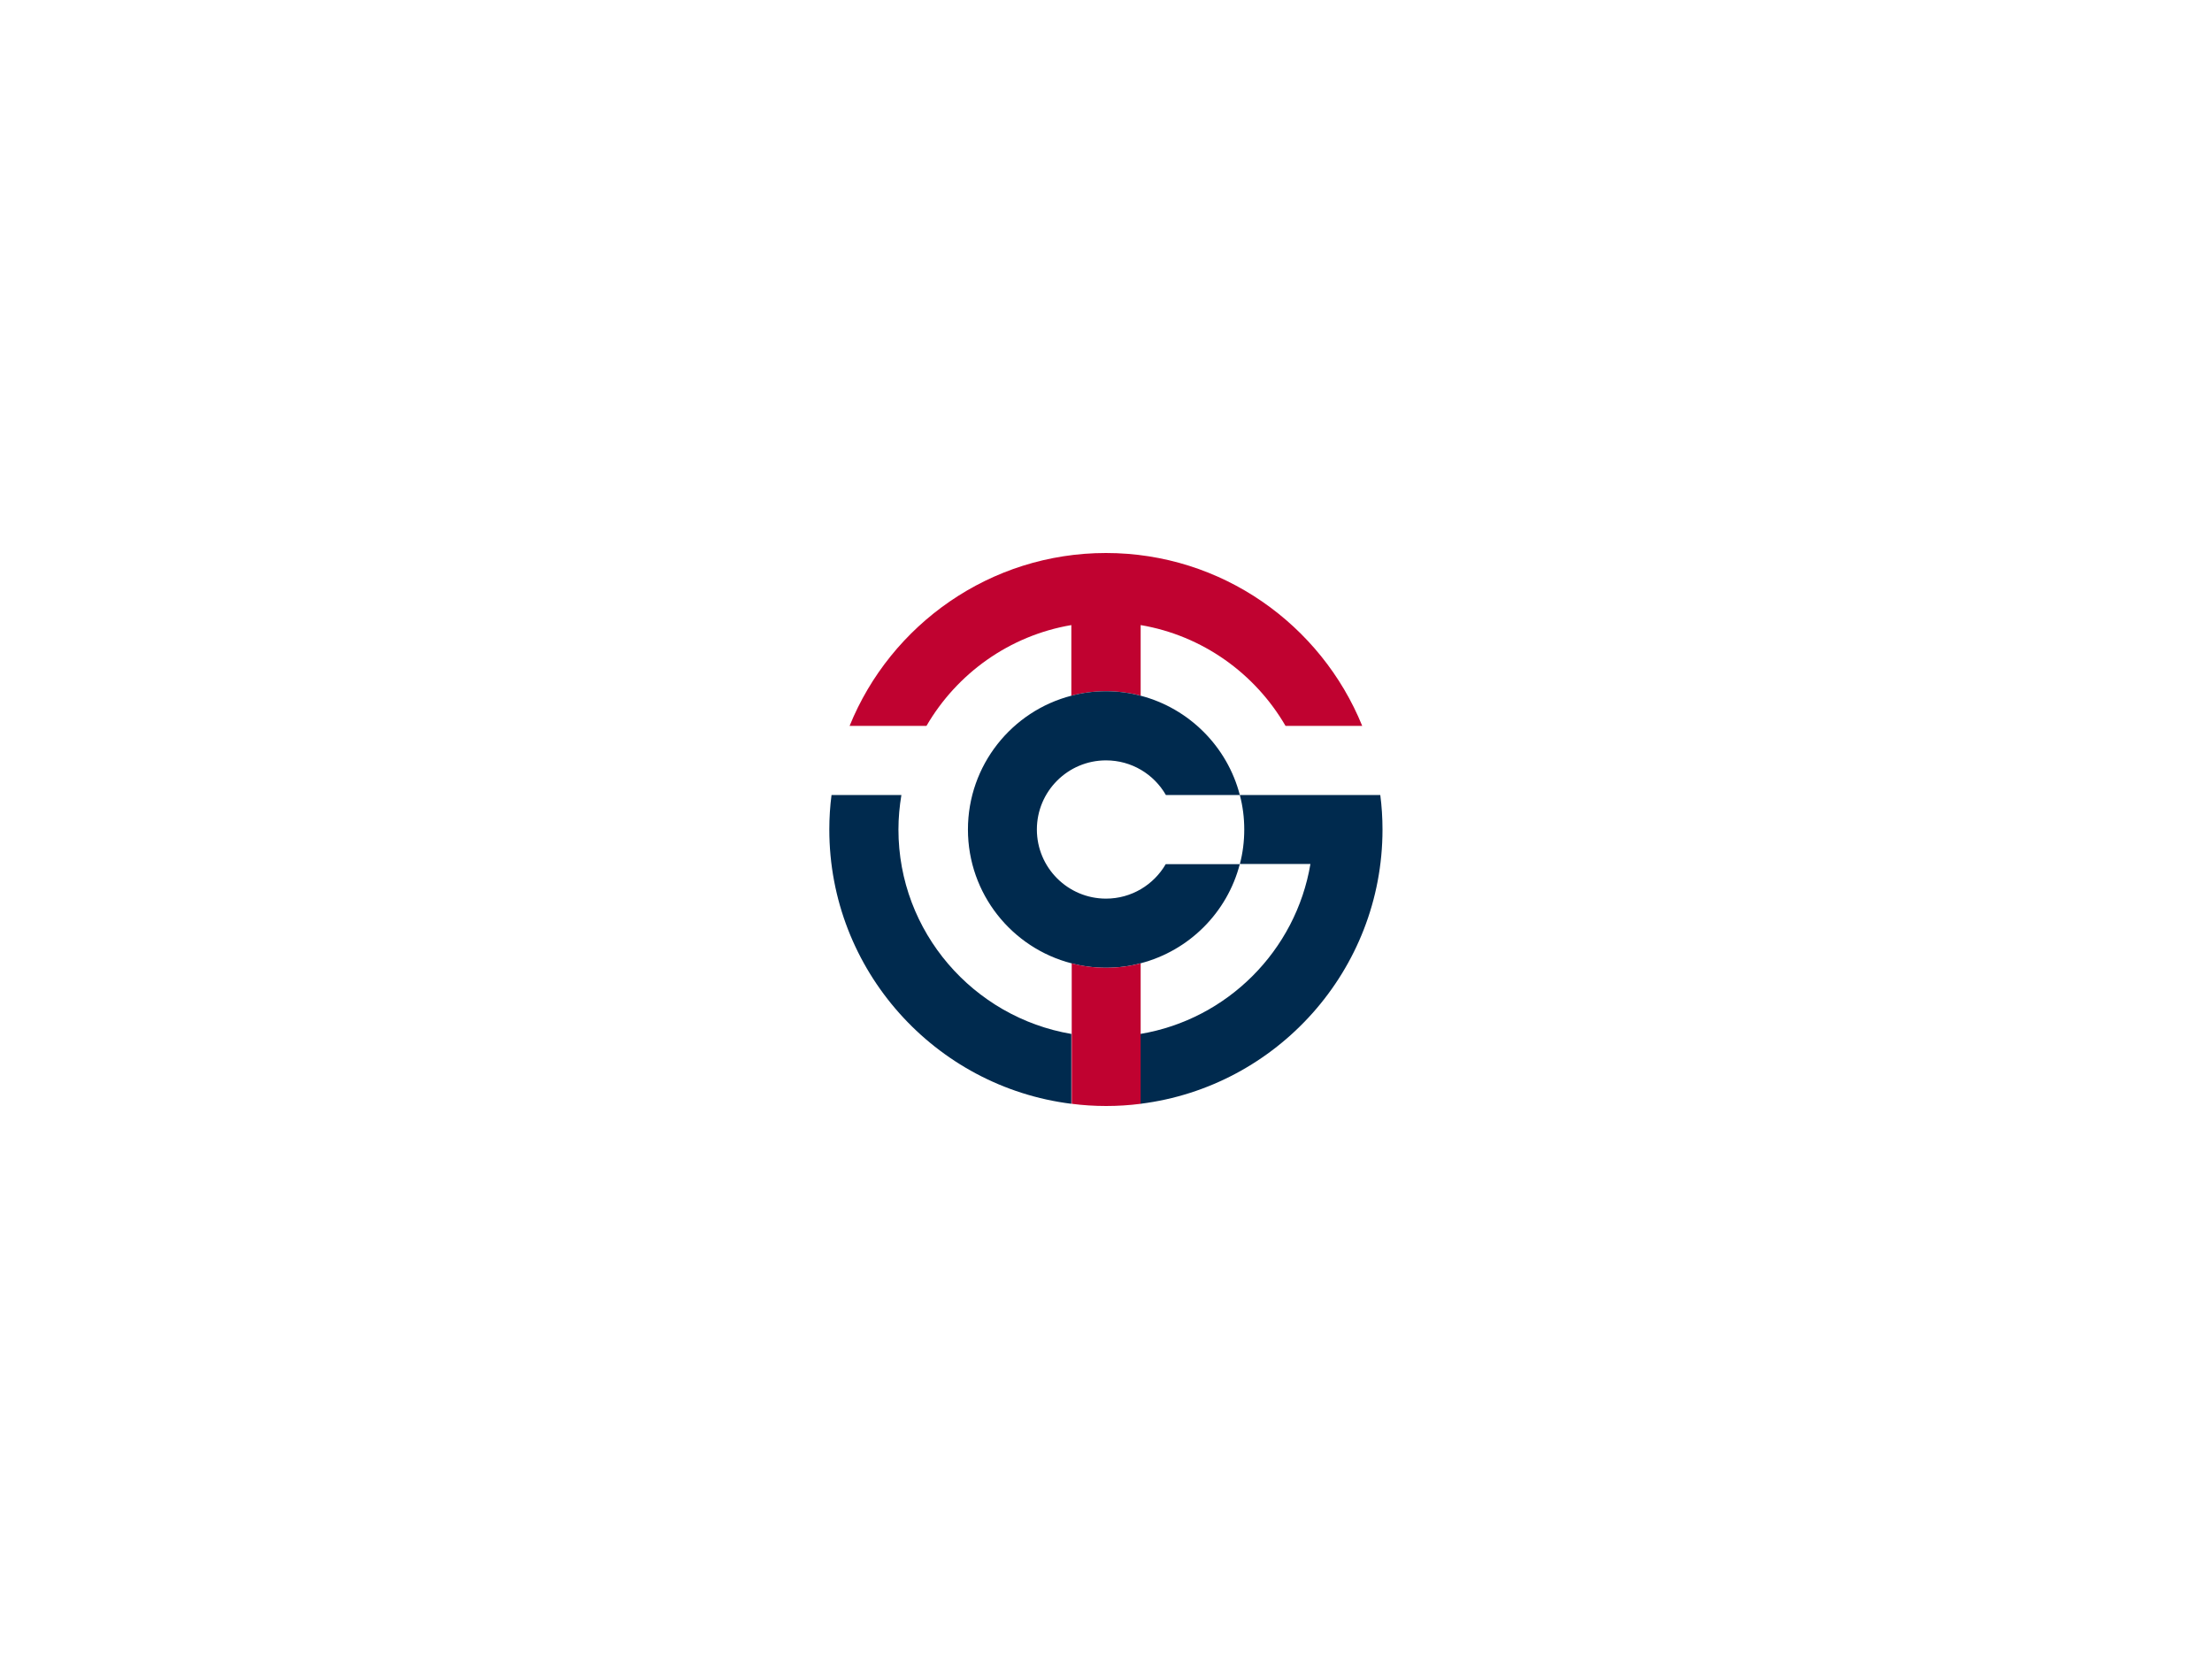 <?xml version="1.0" encoding="utf-8"?>
<!-- Generator: Adobe Illustrator 27.0.1, SVG Export Plug-In . SVG Version: 6.00 Build 0)  -->
<svg version="1.1" id="Timberline_Construction" xmlns="http://www.w3.org/2000/svg" xmlns:xlink="http://www.w3.org/1999/xlink"
	 x="0px" y="0px" viewBox="0 0 1200 900" style="enable-background:new 0 0 1200 900;" xml:space="preserve">
<style type="text/css">
	.st0{fill:#C00230;}
	.st1{fill:#002A4E;}
</style>
<g>
	<path class="st0" d="M618.8,377.4v-38.3c33.6,5.7,62.1,26.3,78.6,54.7H739c-22.3-54.9-76.2-93.8-139-93.8
		c-62.8,0-116.8,38.8-139.1,93.8h41.7c16.5-28.4,45-49,78.6-54.7v38.3c6-1.6,12.3-2.4,18.7-2.4C606.5,375,612.8,375.8,618.8,377.4z"
		/>
	<path class="st1" d="M748.8,431.3h-76.2c-6.8-26.3-27.6-47.1-53.9-53.9c-6-1.6-12.3-2.4-18.7-2.4c-6.5,0-12.8,0.8-18.7,2.4
		c-32.3,8.3-56.2,37.7-56.2,72.6s23.9,64.3,56.2,72.6c6,1.6,12.3,2.4,18.7,2.4c6.5,0,12.8-0.8,18.7-2.4
		c26.3-6.8,47.1-27.5,53.9-53.9h38.3c-7.9,47-45.1,84.3-92.2,92.2l0,0v37.9C692.6,589.6,750,526.4,750,450
		C750,443.7,749.6,437.4,748.8,431.3z M672.6,468.8H650h-17.6c-6.5,11.2-18.6,18.7-32.4,18.7c-20.7,0-37.5-16.8-37.5-37.5
		c0-20.7,16.8-37.5,37.5-37.5c13.9,0,26,7.5,32.5,18.8H650h22.6c1.6,6,2.4,12.3,2.4,18.7C675,456.5,674.2,462.8,672.6,468.8z"/>
	<path class="st1" d="M581.2,560.9c-53.1-9-93.8-55.3-93.8-110.9c0-6.4,0.6-12.6,1.6-18.7h-37.9c-0.8,6.1-1.2,12.4-1.2,18.7
		c0,76.4,57.4,139.6,131.3,148.8v-15L581.2,560.9L581.2,560.9z"/>
	<path class="st0" d="M618.8,560.9v-38.3c-6,1.6-12.3,2.4-18.7,2.4s-12.8-0.8-18.7-2.4v76.2c6.1,0.8,12.4,1.2,18.7,1.2
		s12.6-0.4,18.7-1.2V560.9z"/>
</g>
</svg>
